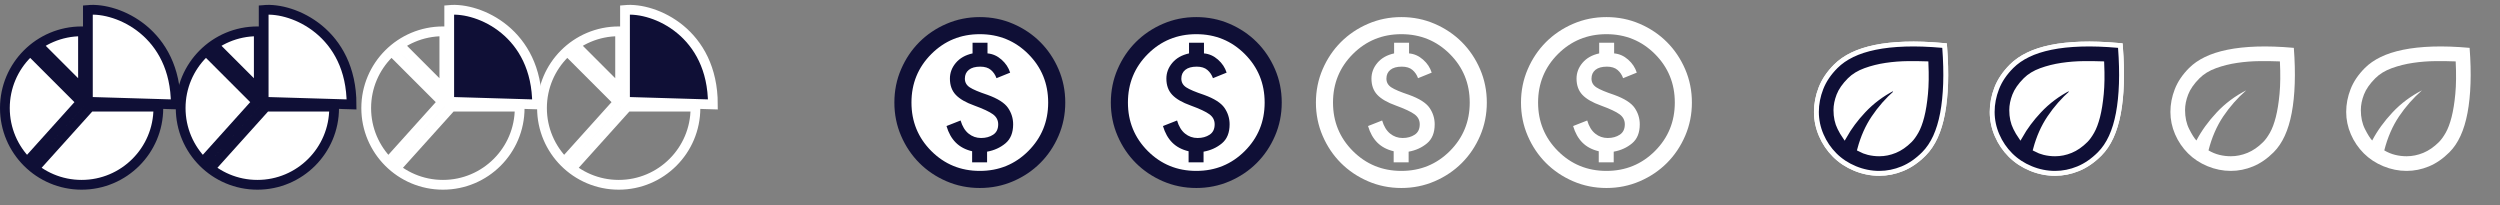 <svg width="256" height="21" viewBox="0 0 256 21" fill="none" xmlns="http://www.w3.org/2000/svg">
<rect x="0" y="0" width="256" height="21" fill="#808080" stroke="none"/>
<mask id="mask0_125_211" style="mask-type:alpha" maskUnits="userSpaceOnUse" x="238" y="1" width="18" height="18">
<rect x="238" y="1" width="18" height="18" fill="white"/>
</mask>
<g mask="url(#mask0_125_211)">
<path d="M242.05 15.7C241.488 15.137 241.047 14.488 240.728 13.75C240.409 13.012 240.25 12.25 240.25 11.463C240.25 10.675 240.4 9.897 240.7 9.128C241 8.359 241.487 7.638 242.162 6.963C242.6 6.525 243.141 6.15 243.784 5.838C244.428 5.525 245.191 5.278 246.072 5.097C246.953 4.916 247.959 4.806 249.091 4.769C250.222 4.731 251.488 4.775 252.888 4.9C252.988 6.225 253.019 7.444 252.981 8.556C252.944 9.669 252.841 10.672 252.672 11.566C252.503 12.459 252.266 13.241 251.959 13.909C251.653 14.578 251.275 15.137 250.825 15.588C250.163 16.25 249.459 16.734 248.716 17.041C247.972 17.347 247.212 17.5 246.438 17.5C245.625 17.5 244.831 17.341 244.056 17.022C243.281 16.703 242.613 16.262 242.05 15.7ZM244.15 15.4C244.513 15.613 244.884 15.766 245.266 15.859C245.647 15.953 246.037 16 246.438 16C247.012 16 247.581 15.884 248.144 15.653C248.706 15.422 249.244 15.05 249.756 14.537C249.981 14.312 250.209 13.997 250.441 13.591C250.672 13.184 250.872 12.653 251.041 11.997C251.209 11.341 251.338 10.547 251.425 9.616C251.513 8.684 251.525 7.575 251.462 6.288C250.85 6.263 250.159 6.253 249.391 6.259C248.622 6.266 247.856 6.325 247.094 6.438C246.331 6.55 245.606 6.731 244.919 6.981C244.231 7.231 243.669 7.575 243.231 8.013C242.669 8.575 242.281 9.131 242.069 9.681C241.856 10.231 241.75 10.762 241.75 11.275C241.75 12.012 241.891 12.659 242.172 13.216C242.453 13.772 242.7 14.162 242.912 14.387C243.437 13.387 244.131 12.428 244.994 11.509C245.856 10.591 246.863 9.838 248.013 9.25C247.113 10.037 246.328 10.928 245.659 11.922C244.991 12.916 244.488 14.075 244.15 15.4Z" fill="white"/>
</g>
<mask id="mask1_125_211" style="mask-type:alpha" maskUnits="userSpaceOnUse" x="220" y="1" width="18" height="18">
<rect x="220" y="1" width="18" height="18" fill="white"/>
</mask>
<g mask="url(#mask1_125_211)">
<path d="M224.05 15.7C223.488 15.137 223.047 14.488 222.728 13.75C222.409 13.012 222.25 12.25 222.25 11.463C222.25 10.675 222.4 9.897 222.7 9.128C223 8.359 223.487 7.638 224.162 6.963C224.6 6.525 225.141 6.15 225.784 5.838C226.428 5.525 227.191 5.278 228.072 5.097C228.953 4.916 229.959 4.806 231.091 4.769C232.222 4.731 233.488 4.775 234.888 4.9C234.988 6.225 235.019 7.444 234.981 8.556C234.944 9.669 234.841 10.672 234.672 11.566C234.503 12.459 234.266 13.241 233.959 13.909C233.653 14.578 233.275 15.137 232.825 15.588C232.163 16.25 231.459 16.734 230.716 17.041C229.972 17.347 229.212 17.5 228.438 17.5C227.625 17.5 226.831 17.341 226.056 17.022C225.281 16.703 224.613 16.262 224.05 15.7ZM226.15 15.4C226.513 15.613 226.884 15.766 227.266 15.859C227.647 15.953 228.037 16 228.438 16C229.012 16 229.581 15.884 230.144 15.653C230.706 15.422 231.244 15.05 231.756 14.537C231.981 14.312 232.209 13.997 232.441 13.591C232.672 13.184 232.872 12.653 233.041 11.997C233.209 11.341 233.338 10.547 233.425 9.616C233.513 8.684 233.525 7.575 233.462 6.288C232.85 6.263 232.159 6.253 231.391 6.259C230.622 6.266 229.856 6.325 229.094 6.438C228.331 6.55 227.606 6.731 226.919 6.981C226.231 7.231 225.669 7.575 225.231 8.013C224.669 8.575 224.281 9.131 224.069 9.681C223.856 10.231 223.75 10.762 223.75 11.275C223.75 12.012 223.891 12.659 224.172 13.216C224.453 13.772 224.7 14.162 224.912 14.387C225.437 13.387 226.131 12.428 226.994 11.509C227.856 10.591 228.863 9.838 230.013 9.25C229.113 10.037 228.328 10.928 227.659 11.922C226.991 12.916 226.488 14.075 226.15 15.4Z" fill="white"/>
</g>
<mask id="mask2_125_211" style="mask-type:alpha" maskUnits="userSpaceOnUse" x="201" y="0" width="20" height="20">
<rect x="201.75" y="0.75" width="18.5" height="18.5" fill="#D9D9D9" stroke="white" stroke-width="0.5"/>
</mask>
<g mask="url(#mask2_125_211)">
<path d="M217.137 4.881L217.121 4.67L216.91 4.651C215.502 4.525 214.226 4.481 213.082 4.519C211.94 4.557 210.92 4.667 210.022 4.852C209.125 5.037 208.342 5.289 207.675 5.613C207.01 5.935 206.446 6.326 205.986 6.786C205.29 7.481 204.781 8.232 204.467 9.037C204.156 9.834 204 10.643 204 11.463C204 12.285 204.167 13.081 204.499 13.849C204.83 14.615 205.288 15.292 205.873 15.877C206.46 16.464 207.157 16.922 207.961 17.253C208.765 17.584 209.591 17.75 210.438 17.75C211.246 17.75 212.038 17.59 212.811 17.272C213.59 16.951 214.32 16.446 215.002 15.764C215.476 15.29 215.87 14.705 216.187 14.014C216.503 13.323 216.746 12.521 216.918 11.612C217.089 10.703 217.193 9.687 217.231 8.565C217.269 7.442 217.237 6.214 217.137 4.881Z" fill="white" stroke="white" stroke-width="0.5"/>
<path d="M217.137 4.881L217.121 4.67L216.91 4.651C215.502 4.525 214.226 4.481 213.082 4.519C211.94 4.557 210.92 4.667 210.022 4.852C209.125 5.036 208.342 5.289 207.675 5.613C207.01 5.935 206.446 6.326 205.986 6.786C205.29 7.481 204.781 8.232 204.467 9.037C204.156 9.834 204 10.642 204 11.463C204 12.285 204.167 13.081 204.499 13.849C204.83 14.615 205.288 15.292 205.873 15.877C206.46 16.464 207.157 16.922 207.961 17.253C208.765 17.584 209.591 17.75 210.438 17.75C211.246 17.75 212.038 17.59 212.811 17.272C213.59 16.951 214.32 16.446 215.002 15.764C215.476 15.29 215.87 14.705 216.187 14.014C216.503 13.323 216.746 12.521 216.918 11.612C217.089 10.703 217.193 9.687 217.231 8.565C217.269 7.442 217.237 6.214 217.137 4.881ZM208.811 11.338C208.031 12.169 207.385 13.035 206.874 13.936C206.733 13.732 206.573 13.456 206.395 13.103C206.134 12.587 206 11.98 206 11.275C206 10.798 206.099 10.297 206.302 9.771C206.498 9.263 206.862 8.735 207.408 8.189C207.815 7.782 208.345 7.456 209.004 7.216C209.675 6.972 210.384 6.795 211.13 6.685C211.881 6.574 212.635 6.516 213.393 6.509C214.064 6.504 214.674 6.51 215.223 6.529C215.273 7.711 215.257 8.731 215.176 9.592C215.089 10.515 214.963 11.295 214.799 11.935C214.633 12.578 214.44 13.086 214.223 13.467C213.999 13.862 213.783 14.157 213.579 14.361C213.086 14.854 212.575 15.205 212.049 15.422C211.515 15.642 210.978 15.75 210.438 15.75C210.057 15.75 209.687 15.706 209.325 15.617C209.026 15.543 208.731 15.43 208.441 15.276C208.771 14.053 209.247 12.982 209.867 12.062C210.523 11.086 211.293 10.211 212.177 9.438L211.899 9.027C210.724 9.628 209.694 10.398 208.811 11.338Z" fill="#0F0F36" stroke="white" stroke-width="0.5"/>
</g>
<mask id="mask3_125_211" style="mask-type:alpha" maskUnits="userSpaceOnUse" x="183" y="0" width="20" height="20">
<rect x="183.75" y="0.75" width="18.5" height="18.5" fill="#D9D9D9" stroke="white" stroke-width="0.5"/>
</mask>
<g mask="url(#mask3_125_211)">
<path d="M199.137 4.881L199.121 4.67L198.91 4.651C197.502 4.525 196.226 4.481 195.082 4.519C193.94 4.557 192.92 4.667 192.022 4.852C191.125 5.037 190.342 5.289 189.675 5.613C189.01 5.935 188.446 6.326 187.986 6.786C187.29 7.481 186.781 8.232 186.467 9.037C186.156 9.834 186 10.643 186 11.463C186 12.285 186.167 13.081 186.499 13.849C186.83 14.615 187.288 15.292 187.873 15.877C188.46 16.464 189.157 16.922 189.961 17.253C190.765 17.584 191.591 17.75 192.438 17.75C193.246 17.75 194.038 17.59 194.811 17.272C195.59 16.951 196.32 16.446 197.002 15.764C197.476 15.29 197.87 14.705 198.187 14.014C198.503 13.323 198.746 12.521 198.918 11.612C199.089 10.703 199.193 9.687 199.231 8.565C199.269 7.442 199.237 6.214 199.137 4.881Z" fill="white" stroke="white" stroke-width="0.5"/>
<path d="M199.137 4.881L199.121 4.67L198.91 4.651C197.502 4.525 196.226 4.481 195.082 4.519C193.94 4.557 192.92 4.667 192.022 4.852C191.125 5.036 190.342 5.289 189.675 5.613C189.01 5.935 188.446 6.326 187.986 6.786C187.29 7.481 186.781 8.232 186.467 9.037C186.156 9.834 186 10.642 186 11.463C186 12.285 186.167 13.081 186.499 13.849C186.83 14.615 187.288 15.292 187.873 15.877C188.46 16.464 189.157 16.922 189.961 17.253C190.765 17.584 191.591 17.75 192.438 17.75C193.246 17.75 194.038 17.59 194.811 17.272C195.59 16.951 196.32 16.446 197.002 15.764C197.476 15.29 197.87 14.705 198.187 14.014C198.503 13.323 198.746 12.521 198.918 11.612C199.089 10.703 199.193 9.687 199.231 8.565C199.269 7.442 199.237 6.214 199.137 4.881ZM190.811 11.338C190.031 12.169 189.385 13.035 188.874 13.936C188.733 13.732 188.573 13.456 188.395 13.103C188.134 12.587 188 11.98 188 11.275C188 10.798 188.099 10.297 188.302 9.771C188.498 9.263 188.862 8.735 189.408 8.189C189.815 7.782 190.345 7.456 191.004 7.216C191.675 6.972 192.384 6.795 193.13 6.685C193.881 6.574 194.635 6.516 195.393 6.509C196.064 6.504 196.674 6.51 197.223 6.529C197.273 7.711 197.257 8.731 197.176 9.592C197.089 10.515 196.963 11.295 196.799 11.935C196.633 12.578 196.44 13.086 196.223 13.467C195.999 13.862 195.783 14.157 195.579 14.361C195.086 14.854 194.575 15.205 194.049 15.422C193.515 15.642 192.978 15.75 192.438 15.75C192.057 15.75 191.687 15.706 191.325 15.617C191.026 15.543 190.731 15.43 190.441 15.276C190.771 14.053 191.247 12.982 191.867 12.062C192.523 11.086 193.293 10.211 194.177 9.438L193.899 9.027C192.724 9.628 191.694 10.398 190.811 11.338Z" fill="#0F0F36" stroke="white" stroke-width="0.5"/>
</g>
<circle cx="100.5" cy="10.5" r="8.5" fill="white"/>
<circle cx="122.5" cy="10.5" r="8.5" fill="white"/>
<mask id="mask4_125_211" style="mask-type:alpha" maskUnits="userSpaceOnUse" x="154" y="0" width="21" height="21">
<rect x="154" width="21" height="21" fill="#D9D9D9"/>
</mask>
<g mask="url(#mask4_125_211)">
<path d="M163.712 16.625H165.244V15.531C165.973 15.4 166.6 15.116 167.125 14.678C167.65 14.241 167.912 13.592 167.912 12.731C167.912 12.119 167.737 11.557 167.387 11.047C167.037 10.537 166.337 10.092 165.287 9.713C164.412 9.421 163.807 9.166 163.472 8.947C163.136 8.728 162.969 8.429 162.969 8.05C162.969 7.671 163.104 7.372 163.373 7.153C163.643 6.934 164.033 6.825 164.544 6.825C165.01 6.825 165.375 6.938 165.637 7.164C165.9 7.39 166.09 7.671 166.206 8.006L167.606 7.438C167.446 6.927 167.151 6.482 166.72 6.103C166.29 5.724 165.812 5.513 165.287 5.469V4.375H163.756V5.469C163.027 5.629 162.458 5.95 162.05 6.431C161.642 6.912 161.437 7.452 161.437 8.05C161.437 8.735 161.638 9.29 162.039 9.713C162.44 10.135 163.071 10.5 163.931 10.806C164.85 11.142 165.488 11.441 165.845 11.703C166.203 11.966 166.381 12.308 166.381 12.731C166.381 13.213 166.21 13.566 165.867 13.792C165.524 14.018 165.112 14.131 164.631 14.131C164.15 14.131 163.723 13.982 163.352 13.683C162.98 13.384 162.706 12.935 162.531 12.338L161.087 12.906C161.292 13.606 161.609 14.171 162.039 14.602C162.469 15.032 163.027 15.327 163.712 15.488V16.625ZM164.5 19.25C163.29 19.25 162.152 19.02 161.087 18.561C160.023 18.102 159.097 17.478 158.309 16.691C157.522 15.903 156.898 14.977 156.439 13.912C155.98 12.848 155.75 11.71 155.75 10.5C155.75 9.29 155.98 8.152 156.439 7.088C156.898 6.023 157.522 5.097 158.309 4.309C159.097 3.522 160.023 2.898 161.087 2.439C162.152 1.98 163.29 1.75 164.5 1.75C165.71 1.75 166.848 1.98 167.912 2.439C168.977 2.898 169.903 3.522 170.691 4.309C171.478 5.097 172.102 6.023 172.561 7.088C173.02 8.152 173.25 9.29 173.25 10.5C173.25 11.71 173.02 12.848 172.561 13.912C172.102 14.977 171.478 15.903 170.691 16.691C169.903 17.478 168.977 18.102 167.912 18.561C166.848 19.02 165.71 19.25 164.5 19.25ZM164.5 17.5C166.454 17.5 168.109 16.822 169.466 15.466C170.822 14.109 171.5 12.454 171.5 10.5C171.5 8.546 170.822 6.891 169.466 5.534C168.109 4.178 166.454 3.5 164.5 3.5C162.546 3.5 160.891 4.178 159.534 5.534C158.178 6.891 157.5 8.546 157.5 10.5C157.5 12.454 158.178 14.109 159.534 15.466C160.891 16.822 162.546 17.5 164.5 17.5Z" fill="white"/>
</g>
<mask id="mask5_125_211" style="mask-type:alpha" maskUnits="userSpaceOnUse" x="133" y="0" width="21" height="21">
<rect x="133" width="21" height="21" fill="#D9D9D9"/>
</mask>
<g mask="url(#mask5_125_211)">
<path d="M142.712 16.625H144.244V15.531C144.973 15.4 145.6 15.116 146.125 14.678C146.65 14.241 146.912 13.592 146.912 12.731C146.912 12.119 146.737 11.557 146.387 11.047C146.037 10.537 145.337 10.092 144.287 9.713C143.412 9.421 142.807 9.166 142.472 8.947C142.136 8.728 141.969 8.429 141.969 8.05C141.969 7.671 142.104 7.372 142.373 7.153C142.643 6.934 143.033 6.825 143.544 6.825C144.01 6.825 144.375 6.938 144.637 7.164C144.9 7.39 145.09 7.671 145.206 8.006L146.606 7.438C146.446 6.927 146.151 6.482 145.72 6.103C145.29 5.724 144.812 5.513 144.287 5.469V4.375H142.756V5.469C142.027 5.629 141.458 5.95 141.05 6.431C140.642 6.912 140.437 7.452 140.437 8.05C140.437 8.735 140.638 9.29 141.039 9.713C141.44 10.135 142.071 10.5 142.931 10.806C143.85 11.142 144.488 11.441 144.845 11.703C145.203 11.966 145.381 12.308 145.381 12.731C145.381 13.213 145.21 13.566 144.867 13.792C144.524 14.018 144.112 14.131 143.631 14.131C143.15 14.131 142.723 13.982 142.352 13.683C141.98 13.384 141.706 12.935 141.531 12.338L140.087 12.906C140.292 13.606 140.609 14.171 141.039 14.602C141.469 15.032 142.027 15.327 142.712 15.488V16.625ZM143.5 19.25C142.29 19.25 141.152 19.02 140.087 18.561C139.023 18.102 138.097 17.478 137.309 16.691C136.522 15.903 135.898 14.977 135.439 13.912C134.98 12.848 134.75 11.71 134.75 10.5C134.75 9.29 134.98 8.152 135.439 7.088C135.898 6.023 136.522 5.097 137.309 4.309C138.097 3.522 139.023 2.898 140.087 2.439C141.152 1.98 142.29 1.75 143.5 1.75C144.71 1.75 145.848 1.98 146.912 2.439C147.977 2.898 148.903 3.522 149.691 4.309C150.478 5.097 151.102 6.023 151.561 7.088C152.02 8.152 152.25 9.29 152.25 10.5C152.25 11.71 152.02 12.848 151.561 13.912C151.102 14.977 150.478 15.903 149.691 16.691C148.903 17.478 147.977 18.102 146.912 18.561C145.848 19.02 144.71 19.25 143.5 19.25ZM143.5 17.5C145.454 17.5 147.109 16.822 148.466 15.466C149.822 14.109 150.5 12.454 150.5 10.5C150.5 8.546 149.822 6.891 148.466 5.534C147.109 4.178 145.454 3.5 143.5 3.5C141.546 3.5 139.891 4.178 138.534 5.534C137.178 6.891 136.5 8.546 136.5 10.5C136.5 12.454 137.178 14.109 138.534 15.466C139.891 16.822 141.546 17.5 143.5 17.5Z" fill="white"/>
</g>
<mask id="mask6_125_211" style="mask-type:alpha" maskUnits="userSpaceOnUse" x="112" y="0" width="21" height="21">
<rect x="112" width="21" height="21" fill="#D9D9D9"/>
</mask>
<g mask="url(#mask6_125_211)">
<path d="M121.712 16.625H123.244V15.531C123.973 15.4 124.6 15.116 125.125 14.678C125.65 14.241 125.912 13.592 125.912 12.731C125.912 12.119 125.737 11.557 125.387 11.047C125.037 10.537 124.337 10.092 123.287 9.713C122.412 9.421 121.807 9.166 121.472 8.947C121.136 8.728 120.969 8.429 120.969 8.05C120.969 7.671 121.104 7.372 121.373 7.153C121.643 6.934 122.033 6.825 122.544 6.825C123.01 6.825 123.375 6.938 123.637 7.164C123.9 7.39 124.09 7.671 124.206 8.006L125.606 7.438C125.446 6.927 125.151 6.482 124.72 6.103C124.29 5.724 123.812 5.513 123.287 5.469V4.375H121.756V5.469C121.027 5.629 120.458 5.95 120.05 6.431C119.642 6.912 119.437 7.452 119.437 8.05C119.437 8.735 119.638 9.29 120.039 9.713C120.44 10.135 121.071 10.5 121.931 10.806C122.85 11.142 123.488 11.441 123.845 11.703C124.203 11.966 124.381 12.308 124.381 12.731C124.381 13.213 124.21 13.566 123.867 13.792C123.524 14.018 123.112 14.131 122.631 14.131C122.15 14.131 121.723 13.982 121.352 13.683C120.98 13.384 120.706 12.935 120.531 12.338L119.087 12.906C119.292 13.606 119.609 14.171 120.039 14.602C120.469 15.032 121.027 15.327 121.712 15.488V16.625ZM122.5 19.25C121.29 19.25 120.152 19.02 119.087 18.561C118.023 18.102 117.097 17.478 116.309 16.691C115.522 15.903 114.898 14.977 114.439 13.912C113.98 12.848 113.75 11.71 113.75 10.5C113.75 9.29 113.98 8.152 114.439 7.088C114.898 6.023 115.522 5.097 116.309 4.309C117.097 3.522 118.023 2.898 119.087 2.439C120.152 1.98 121.29 1.75 122.5 1.75C123.71 1.75 124.848 1.98 125.912 2.439C126.977 2.898 127.903 3.522 128.691 4.309C129.478 5.097 130.102 6.023 130.561 7.088C131.02 8.152 131.25 9.29 131.25 10.5C131.25 11.71 131.02 12.848 130.561 13.912C130.102 14.977 129.478 15.903 128.691 16.691C127.903 17.478 126.977 18.102 125.912 18.561C124.848 19.02 123.71 19.25 122.5 19.25ZM122.5 17.5C124.454 17.5 126.109 16.822 127.466 15.466C128.822 14.109 129.5 12.454 129.5 10.5C129.5 8.546 128.822 6.891 127.466 5.534C126.109 4.178 124.454 3.5 122.5 3.5C120.546 3.5 118.891 4.178 117.534 5.534C116.178 6.891 115.5 8.546 115.5 10.5C115.5 12.454 116.178 14.109 117.534 15.466C118.891 16.822 120.546 17.5 122.5 17.5Z" fill="#0F0F36"/>
</g>
<mask id="mask7_125_211" style="mask-type:alpha" maskUnits="userSpaceOnUse" x="89" y="0" width="22" height="21">
<rect x="89.834" width="21" height="21" fill="#D9D9D9"/>
</mask>
<g mask="url(#mask7_125_211)">
<path d="M99.546 16.625H101.077V15.531C101.806 15.4 102.433 15.116 102.958 14.678C103.483 14.241 103.746 13.592 103.746 12.731C103.746 12.119 103.571 11.557 103.221 11.047C102.871 10.537 102.171 10.092 101.121 9.713C100.246 9.421 99.641 9.166 99.305 8.947C98.97 8.728 98.802 8.429 98.802 8.05C98.802 7.671 98.937 7.372 99.207 7.153C99.477 6.934 99.867 6.825 100.377 6.825C100.844 6.825 101.208 6.938 101.471 7.164C101.733 7.39 101.923 7.671 102.04 8.006L103.44 7.438C103.279 6.927 102.984 6.482 102.554 6.103C102.124 5.724 101.646 5.513 101.121 5.469V4.375H99.59V5.469C98.861 5.629 98.292 5.95 97.883 6.431C97.475 6.912 97.271 7.452 97.271 8.05C97.271 8.735 97.472 9.29 97.873 9.713C98.274 10.135 98.904 10.5 99.765 10.806C100.683 11.142 101.322 11.441 101.679 11.703C102.036 11.966 102.215 12.308 102.215 12.731C102.215 13.213 102.043 13.566 101.701 13.792C101.358 14.018 100.946 14.131 100.465 14.131C99.984 14.131 99.557 13.982 99.185 13.683C98.813 13.384 98.54 12.935 98.365 12.338L96.921 12.906C97.125 13.606 97.442 14.171 97.873 14.602C98.303 15.032 98.861 15.327 99.546 15.488V16.625ZM100.333 19.25C99.123 19.25 97.986 19.02 96.921 18.561C95.856 18.102 94.93 17.478 94.143 16.691C93.355 15.903 92.732 14.977 92.273 13.912C91.813 12.848 91.584 11.71 91.584 10.5C91.584 9.29 91.813 8.152 92.273 7.088C92.732 6.023 93.355 5.097 94.143 4.309C94.93 3.522 95.856 2.898 96.921 2.439C97.986 1.98 99.123 1.75 100.333 1.75C101.544 1.75 102.681 1.98 103.746 2.439C104.811 2.898 105.737 3.522 106.524 4.309C107.312 5.097 107.935 6.023 108.394 7.088C108.854 8.152 109.083 9.29 109.083 10.5C109.083 11.71 108.854 12.848 108.394 13.912C107.935 14.977 107.312 15.903 106.524 16.691C105.737 17.478 104.811 18.102 103.746 18.561C102.681 19.02 101.544 19.25 100.333 19.25ZM100.333 17.5C102.288 17.5 103.943 16.822 105.299 15.466C106.655 14.109 107.333 12.454 107.333 10.5C107.333 8.546 106.655 6.891 105.299 5.534C103.943 4.178 102.288 3.5 100.333 3.5C98.379 3.5 96.724 4.178 95.368 5.534C94.012 6.891 93.334 8.546 93.334 10.5C93.334 12.454 94.012 14.109 95.368 15.466C96.724 16.822 98.379 17.5 100.333 17.5Z" fill="#0F0F36"/>
</g>
<path d="M58.504 5.634L63.311 10.441L57.843 16.517L58.586 17.186L64.223 10.923H71.213C71.214 10.97 71.214 11.018 71.214 11.066C71.214 15.405 67.697 18.923 63.357 18.923C59.018 18.923 55.5 15.405 55.5 11.066C55.5 6.726 59.018 3.209 63.357 3.209C67.308 3.209 70.579 6.125 71.132 9.923H64.5V3.351H63.5V9.216L59.211 4.926L58.504 5.634Z" stroke="white"/>
<path d="M64 1.021V10.423L73 10.693C73 3.351 67.059 0.735 64 1.021Z" fill="#0F0F36" stroke="white"/>
<path d="M40.504 5.634L45.311 10.441L39.843 16.517L40.586 17.186L46.223 10.923H53.213C53.214 10.97 53.214 11.018 53.214 11.066C53.214 15.405 49.697 18.923 45.357 18.923C41.018 18.923 37.5 15.405 37.5 11.066C37.5 6.726 41.018 3.209 45.357 3.209C49.308 3.209 52.579 6.125 53.132 9.923H46.5V3.351H45.5V9.216L41.211 4.926L40.504 5.634Z" stroke="white"/>
<path d="M46 1.021V10.423L55 10.693C55 3.351 49.059 0.735 46 1.021Z" fill="#0F0F36" stroke="white"/>
<path d="M21.504 5.634L26.311 10.441L20.843 16.517L21.586 17.186L27.223 10.923H34.213C34.214 10.97 34.214 11.018 34.214 11.066C34.214 15.405 30.697 18.923 26.357 18.923C22.018 18.923 18.5 15.405 18.5 11.066C18.5 6.726 22.018 3.209 26.357 3.209C30.308 3.209 33.579 6.125 34.132 9.923H27.5V3.351H26.5V9.216L22.211 4.926L21.504 5.634Z" fill="white" stroke="#0F0F36"/>
<path d="M27 1.021V10.423L36 10.693C36 3.351 30.059 0.735 27 1.021Z" fill="white" stroke="#0F0F36"/>
<path d="M3.504 5.634L8.311 10.441L2.843 16.517L3.586 17.186L9.223 10.923H16.213C16.214 10.97 16.214 11.018 16.214 11.066C16.214 15.405 12.697 18.923 8.357 18.923C4.018 18.923 0.5 15.405 0.5 11.066C0.5 6.726 4.018 3.209 8.357 3.209C12.308 3.209 15.579 6.125 16.132 9.923H9.5V3.351H8.5V9.216L4.211 4.926L3.504 5.634Z" fill="white" stroke="#0F0F36"/>
<path d="M9 1.021V10.423L18 10.693C18 3.351 12.059 0.735 9 1.021Z" fill="white" stroke="#0F0F36"/>
</svg>

